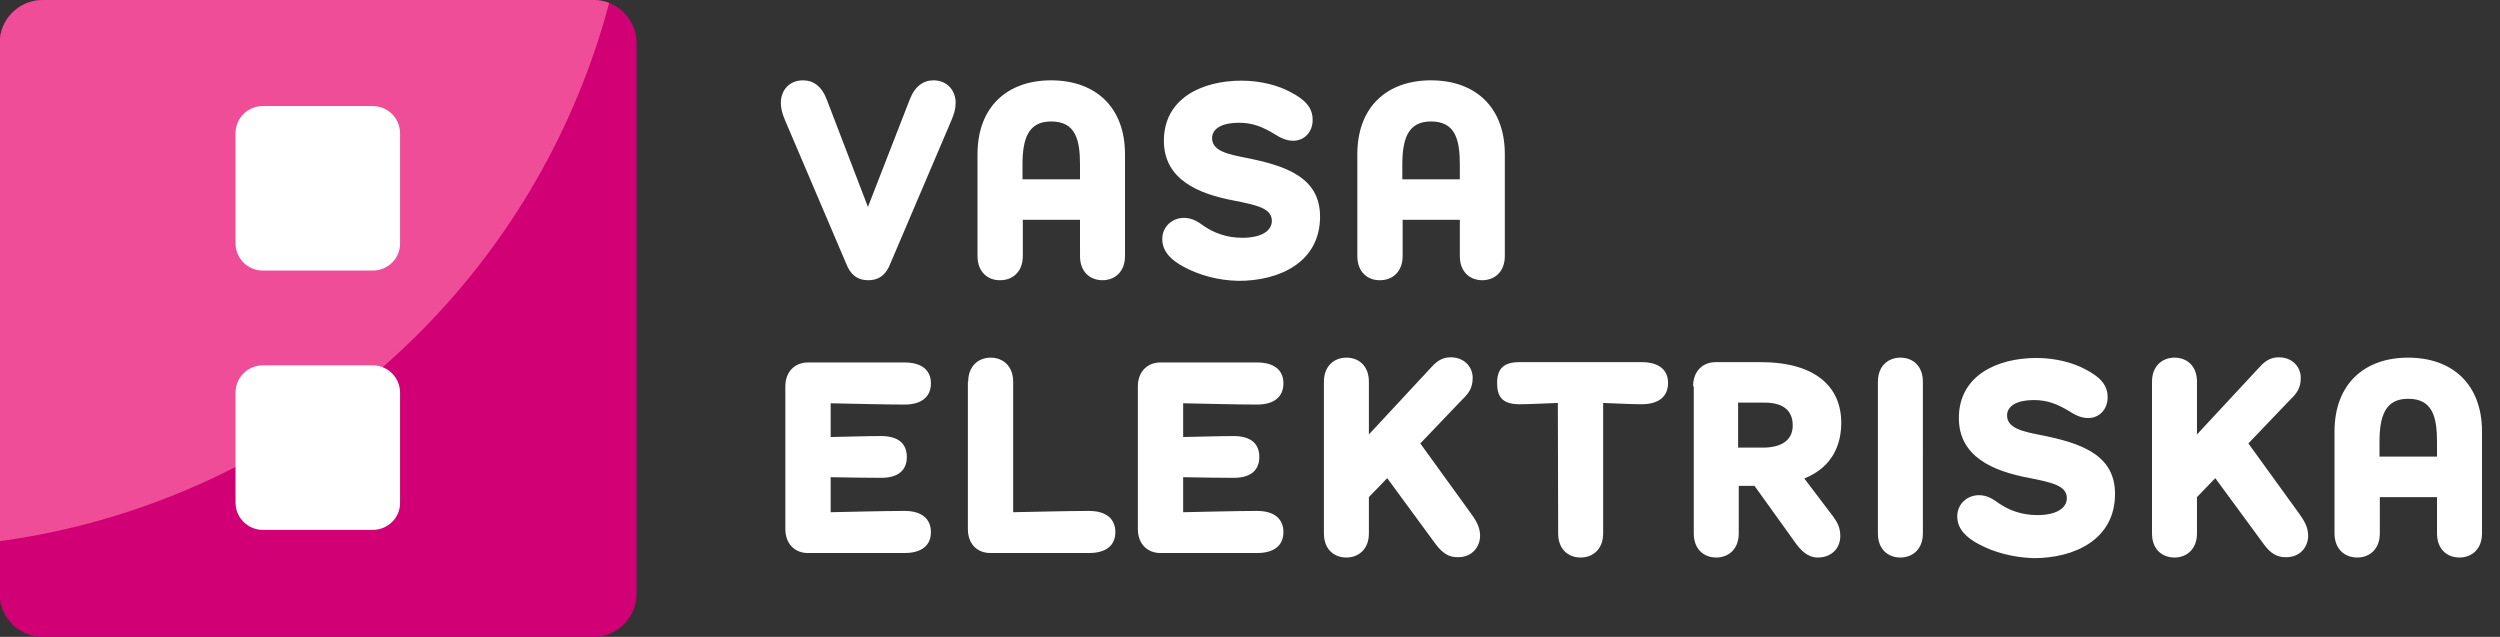 <?xml version="1.0" encoding="UTF-8"?> <svg xmlns="http://www.w3.org/2000/svg" xmlns:xlink="http://www.w3.org/1999/xlink" version="1.1" id="Layer_1" x="0" y="0" viewBox="0 0 778 198.2" xml:space="preserve"><rect x="0" y="0" width="778" height="198.2" fill="#333333" stroke="none"/><path d="M13.3 198.2h171.4c7.4 0 13.4-6 13.4-13.4V13.4c0-7.4-6-13.4-13.4-13.4H13.3C5.9 0-.1 6-.1 13.4v171.4c0 7.4 6 13.4 13.4 13.4z" fill="#d10074"></path><defs><path id="SVGID_1_" d="M13.3 198.2h171.4c7.4 0 13.4-6 13.4-13.4V13.4c0-7.4-6-13.4-13.4-13.4H13.3C5.9 0-.1 6-.1 13.4v171.4c0 7.4 6 13.4 13.4 13.4z"></path></defs><clipPath id="SVGID_2_"><use xlink:href="#SVGID_1_" overflow="visible"></use></clipPath><circle cx="-30.9" cy="-57.6" r="228.1" clip-path="url(#SVGID_2_)" fill="#f04d98"></circle><path d="M116 84.2H81.8c-4.7 0-8.5-3.8-8.5-8.5V41.5c0-4.7 3.8-8.5 8.5-8.5H116c4.7 0 8.5 3.8 8.5 8.5v34.2c.1 4.7-3.8 8.5-8.5 8.5zm0 80.7H81.8c-4.7 0-8.5-3.8-8.5-8.5v-34.2c0-4.7 3.8-8.5 8.5-8.5H116c4.7 0 8.5 3.8 8.5 8.5v34.2c.1 4.7-3.8 8.5-8.5 8.5z" fill="#fff"></path><path d="M283.1 31c1.6-4.2 4.3-6 7.4-6 4.3 0 6.9 3.2 6.9 7 0 1.7-.4 3.3-1.3 5.4L277 82.2c-1.1 2.8-3 5-6.8 5s-5.7-2.2-6.8-5l-19.1-44.8c-.9-2.1-1.3-3.7-1.3-5.4 0-3.9 2.6-7 6.9-7 3.2 0 5.8 1.8 7.4 6l12.8 33.4 13-33.4zm21.1 48.7V48c0-14.8 9.3-23 22.9-23 13.8 0 23 8.3 23 23v31.7c0 4.9-3.2 7.5-7 7.5-3.9 0-7-2.6-7-7.5V68.4h-17.8v11.3c0 4.9-3.2 7.5-7 7.5-3.9.1-7.1-2.6-7.1-7.5zm31.9-23.9v-4.5c0-7.9-1.4-13.5-9-13.5-7.2 0-8.9 5.5-8.9 13.5v4.5h17.9zM368.3 83c-3.5-1.9-6.6-4.5-6.6-8.6 0-3.9 3.1-6.6 6.8-6.6 2.5 0 4.5 1.3 6.1 2.5 3.2 2.2 7.2 3.7 12 3.7 5.7 0 9.2-2 9.2-5.3 0-3.9-4.8-4.9-11.9-6.3-11.1-2.1-21.7-6.6-21.7-18.6 0-13.1 11.7-18.7 24.2-18.7 6.1 0 11.6 1.6 15.1 3.5 4.5 2.3 7 4.8 7 8.7 0 4-2.8 6.5-6 6.5-2.3 0-4.2-1-5.9-2.1-3.8-2.3-6.9-3.5-11.1-3.5-5 0-8.3 1.7-8.3 4.8 0 4 5 5 10.5 6.1 12.7 2.5 23.1 6.2 23.1 18.3 0 14.2-12.6 20-25.3 20-6.4-.1-12.4-1.8-17.2-4.4zm54.1-3.3V48c0-14.8 9.3-23 22.9-23 13.8 0 23 8.3 23 23v31.7c0 4.9-3.2 7.5-7 7.5-3.9 0-7-2.6-7-7.5V68.4h-17.8v11.3c0 4.9-3.2 7.5-7 7.5-3.9.1-7.1-2.6-7.1-7.5zm31.9-23.9v-4.5c0-7.9-1.4-13.5-9-13.5-7.2 0-8.9 5.5-8.9 13.5v4.5h17.9zM244.4 164.6v-44.3c0-4.9 3.2-7.5 7-7.5h30.1c5.1 0 8.2 2.2 8.2 6.5 0 4.1-2.8 6.6-8.2 6.6-6.3 0-17.2-.3-23-.4V136c5.4-.1 11.5-.3 15.7-.3 5.4 0 8 2.4 8 6.5s-2.6 6.5-8 6.5c-4.2 0-10.4-.1-15.7-.2v10.9c5.8-.1 16.7-.4 23-.4 5.4 0 8.2 2.5 8.2 6.6 0 4.3-3.1 6.5-8.2 6.5h-30.1c-3.8 0-7-2.6-7-7.5zm56.9-45.8c0-4.9 3.2-7.5 7-7.5s7 2.6 7 7.5v40.6c5.9-.1 17.2-.4 23.6-.4 5.4 0 8.2 2.5 8.2 6.6 0 4.3-3.1 6.5-8.2 6.5h-30.7c-3.9 0-7-2.6-7-7.5v-45.8h.1zm52.8 45.8v-44.3c0-4.9 3.2-7.5 7-7.5h30.1c5.1 0 8.2 2.2 8.2 6.5 0 4.1-2.8 6.6-8.2 6.6-6.3 0-17.2-.3-23-.4V136c5.4-.1 11.5-.3 15.7-.3 5.4 0 8 2.4 8 6.5s-2.6 6.5-8 6.5c-4.2 0-10.4-.1-15.7-.2v10.9c5.8-.1 16.7-.4 23-.4 5.4 0 8.2 2.5 8.2 6.6 0 4.3-3.1 6.5-8.2 6.5h-30.1c-3.8 0-7-2.6-7-7.5zm92.8 4.9l-15.2-20.7-5.7 5.9V166c0 4.9-3.2 7.5-7 7.5-3.9 0-7-2.6-7-7.5v-47.2c0-4.9 3.2-7.5 7-7.5 3.9 0 7 2.6 7 7.5v16.4l19.6-21.1c2-2.2 3.8-2.9 5.9-2.9 4.1 0 6.8 2.9 6.8 6.4 0 3.1-1.2 4.8-3.3 6.8L442 138l15.7 21.7c1.5 2.1 2.9 4.2 2.9 7 0 3.5-2.5 6.7-6.8 6.7-2.9.1-4.9-1.3-6.9-3.9zm37.9-44.1c-4 .1-8 .4-12 .4-5.4 0-6.9-2.5-6.9-6.6 0-4.3 1.9-6.5 6.9-6.5h38.1c5.1 0 8.2 2.2 8.2 6.5 0 4.1-2.8 6.6-8.2 6.6-4 0-8-.3-12-.4V166c0 4.9-3.2 7.5-7 7.5-3.9 0-7-2.6-7-7.5l-.1-40.6zm42.1-5.2c0-4.9 3.2-7.5 7-7.5h14c17 0 25.1 7.6 25.1 18.9 0 6-2.2 13.6-11.5 17.3l8.8 11.6c1.5 2 2.4 3.7 2.4 6.3 0 4-2.9 6.7-7 6.7-3 0-5.2-2-7.2-4.9L546 151.2h-4.9V166c0 4.9-3.2 7.5-7 7.5-3.9 0-7-2.6-7-7.5v-45.8h-.2zm22.3 5.1h-8.3v14h7.7c5.5 0 9.3-2.1 9.3-6.9 0-4.9-3.3-7.1-8.7-7.1zm66.5 44c-3.5-1.9-6.6-4.5-6.6-8.6 0-3.9 3.1-6.6 6.8-6.6 2.5 0 4.5 1.3 6.1 2.5 3.2 2.2 7.2 3.7 12 3.7 5.7 0 9.2-2 9.2-5.3 0-3.9-4.8-4.9-11.9-6.3-11.1-2.1-21.7-6.6-21.7-18.6 0-13.1 11.7-18.7 24.2-18.7 6.1 0 11.6 1.6 15.1 3.5 4.5 2.3 7 4.8 7 8.7 0 4-2.8 6.5-6 6.5-2.3 0-4.2-1-5.9-2.1-3.8-2.3-6.9-3.5-11.1-3.5-5 0-8.3 1.7-8.3 4.8 0 4 5 5 10.5 6.1 12.7 2.5 23.1 6.2 23.1 18.3 0 14.2-12.6 20-25.3 20-6.4-.2-12.4-1.8-17.2-4.4zm88.9.2l-15.2-20.7-5.7 5.9V166c0 4.9-3.2 7.5-7 7.5-3.9 0-7-2.6-7-7.5v-47.2c0-4.9 3.2-7.5 7-7.5 3.9 0 7 2.6 7 7.5v16.4l19.6-21.1c2-2.2 3.8-2.9 5.9-2.9 4.1 0 6.8 2.9 6.8 6.4 0 3.1-1.2 4.8-3.3 6.8l-13 13.6 15.7 21.7c1.5 2.1 2.9 4.2 2.9 7 0 3.5-2.5 6.7-6.8 6.7-2.9.1-5-1.3-6.9-3.9zm-106.2-14.8V166c0 4.9-3.2 7.5-7 7.5-3.9 0-7-2.6-7-7.5v-47.2c0-4.9 3.2-7.5 7-7.5 3.9 0 7 2.6 7 7.5v16.4M726.5 166v-31.7c0-14.8 9.3-23 22.9-23 13.8 0 23 8.3 23 23V166c0 4.9-3.2 7.5-7 7.5-3.9 0-7-2.6-7-7.5v-11.3h-17.8V166c0 4.9-3.2 7.5-7 7.5-3.9 0-7.1-2.6-7.1-7.5zm31.9-23.9v-4.5c0-7.9-1.4-13.5-9-13.5-7.2 0-8.9 5.5-8.9 13.5v4.5h17.9z" fill="#ffffff"></path></svg> 